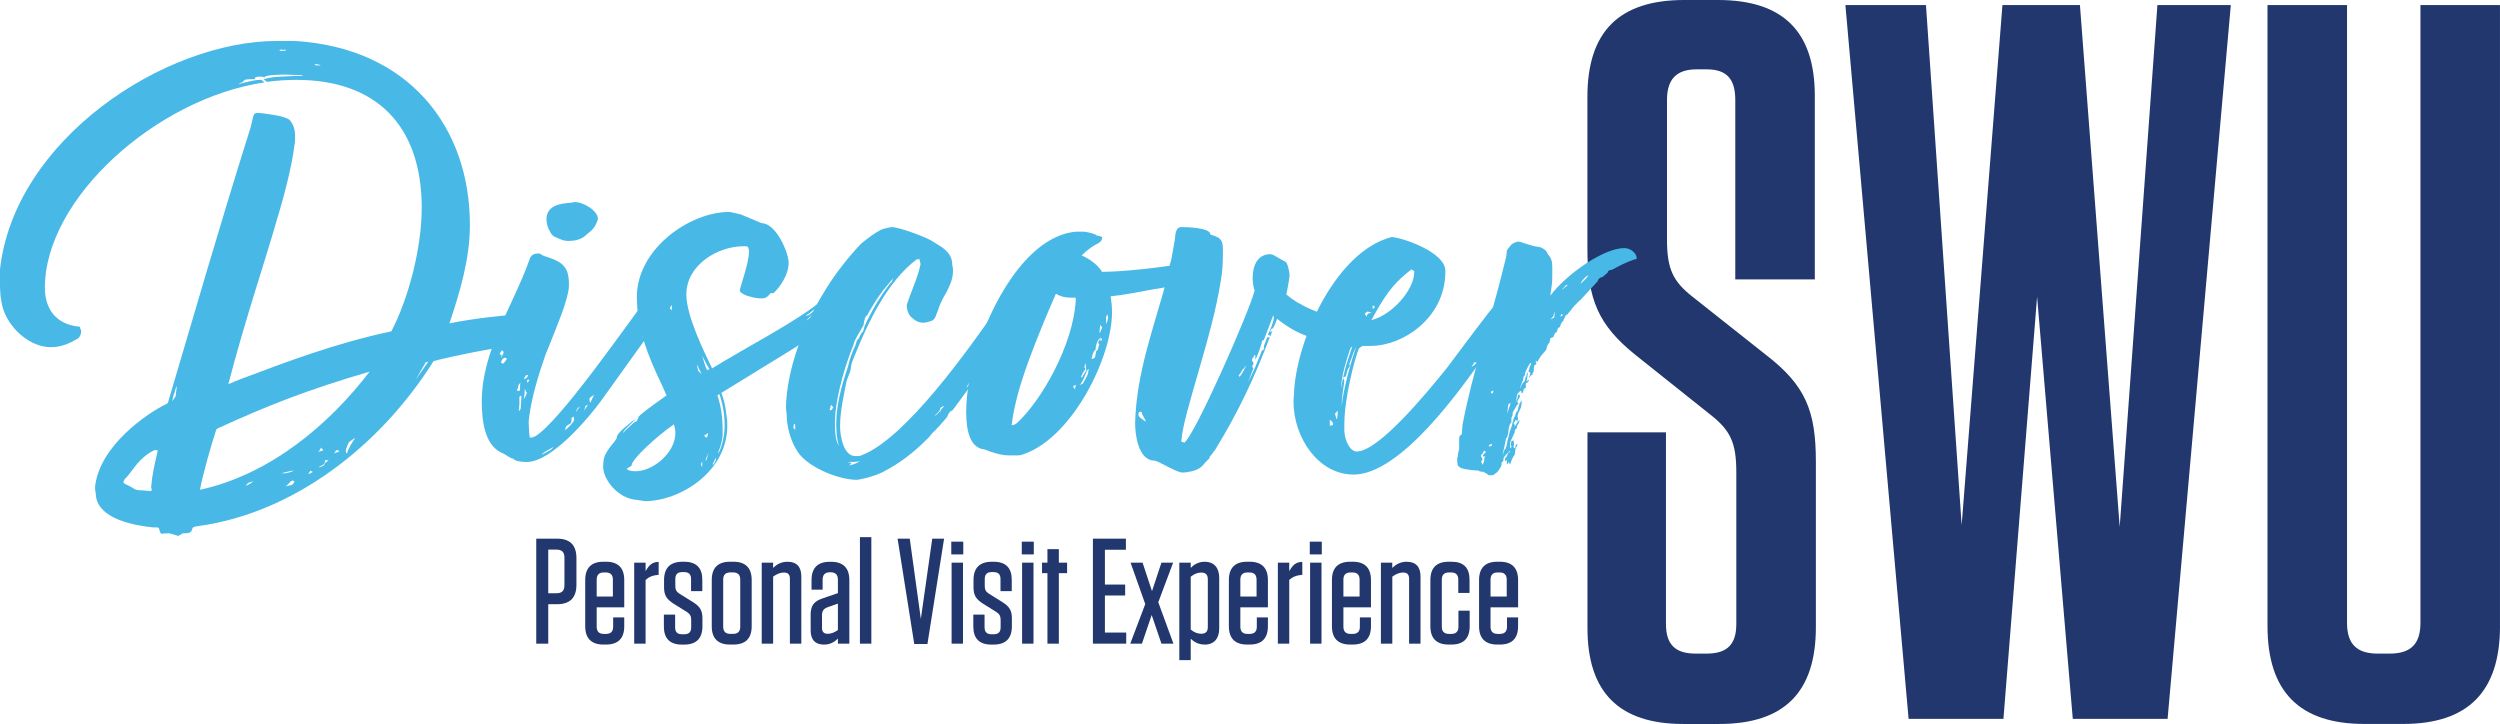 <?xml version="1.0" encoding="UTF-8"?><svg id="a" xmlns="http://www.w3.org/2000/svg" viewBox="0 0 800 231.66"><defs><style>.b{fill:#21376d;}.c{fill:#48b8e7;}</style></defs><path class="b" d="m581.08,147.81v52.86c0,20.88-10.12,31-31,31h-11.42c-20.56,0-30.67-10.12-30.67-30.67v-62.65h25.12v61.34c0,6.52,2.94,9.46,9.46,9.46h3.59c6.52,0,9.46-2.94,9.46-9.46v-48.62c0-9.46-1.96-13.38-8.16-18.27l-24.15-19.25c-11.75-9.46-15.34-17.62-15.34-33.93V31c0-20.88,10.12-31,31-31h10.77c20.88,0,31,10.12,31,30.67v58.73h-25.45V31.98c0-6.53-2.61-9.79-9.13-9.79h-3.26c-6.52,0-9.46,3.26-9.46,9.79v44.7c0,9.46,1.96,13.38,8.16,18.27l23.49,18.6c12.73,9.79,15.99,17.95,15.99,34.26Z"/><path class="b" d="m678.3,168.69L690.37,1.63h23.49l-20.23,228.4h-30.34l-11.42-135.08-10.77,135.08h-30.35L590.53,1.63h25.78l11.42,166.4L640.78,1.63h24.8l12.73,167.06Z"/><path class="b" d="m800,200.34c0,20.88-10.12,31.32-31,31.32h-12.4c-20.88,0-31-10.44-31-31.32V1.63h25.45v197.73c0,6.52,2.94,9.79,9.79,9.79h3.91c6.85,0,9.79-3.26,9.79-9.79V1.63h25.45v198.7Z"/><path class="c" d="m88.91,69.28c-4.01,14.15-10.35,32.52-15.84,53.64l3.59-1.48c15.21-5.7,29.99-11.41,48.58-15.42,5.7-10.98,9.71-27.03,9.71-39.49,0-26.4-14.57-40.97-40.13-40.97-3.17,0-6.34.21-9.29.63-.21,0-1.27-.84-1.06-.84,2.53-.85,5.91-.85,10.35-1.06h1.27c.42,0,.85,0,.85-.21l-5.7-.21c-.21,0-6.55,0-6.55.85-.21,0-1.06-.21-1.06-.21-.84,0-1.27,0-1.69.21-.21,0-.42.21-.42.63h-1.06c-1.06,0-2.32,0-2.53.63-.42.42-.63.42-.63.42-.21,0-.85.42-.85.63,0,0,.63-.42,1.06-.42,1.9-.42,3.8-1.06,5.91-1.06.42,0,1.27.84,1.06.84C50.26,31.47,14.36,63.37,14.36,92.09c0,6.76,3.59,11.83,11.19,12.46l.21.84c.21.21.21.42.21.63,0,.85-.42,1.9-1.06,2.32-2.53,1.48-5.28,2.75-8.45,2.75h-.85c-7.18-.42-14.36-7.6-15.21-14.99-.42-1.9-.42-5.07-.42-7.18v-2.53C4.43,44.78,52.59,13.1,88.7,13.1h5.49c36.33,2.11,56.18,27.24,56.18,58.92,0,10.77-3.17,21.33-6.55,31.47,8.03-1.69,18.8-2.75,25.77-3.17,1.06.21,1.48.42,1.48.63-.21,1.48-.21,1.69-.21,1.69.21,0-1.06,2.11-1.06,2.54-.21,1.05-1.9,1.48-1.9,2.53,0,.21-.42.63-.42.63,0,.42-2.11,1.27-1.9,1.48l-1.9.85c-.21,0-.42.21-1.27.21-4.22.42-16.26,2.75-23.65,4.65-17.11,27.24-44.77,48.57-75.19,52.8-.21,0-1.48.21-1.69.42-.21-.21-.63,1.27-.63,1.27-.42.21-.42.63-1.9.63h-.84l-1.48.85c-.63-.21-1.9-.63-2.11-.63s-.42-.21-.84-.21c-.21,0-2.11,0-2.32.21-1.06-.63-.42-2.11-1.48-2.11h-1.27c-8.45-.84-18.37-3.59-18.37-10.98-.21-.63-.21-1.48-.21-2.11,1.48-13.09,16.68-23.44,22.81-26.4.42-.21.63-.42.63-.85,8.45-28.51,15.84-54.28,26.19-87.22,1.27-4.43.63-5.07,2.75-5.07,1.69.21,8.45.85,9.93,2.32,1.27,1.48,1.69,3.17,1.69,5.28,0,.84,0,1.9-.21,2.75-.84,6.55-2.75,14.15-5.28,22.81Zm-40.55,86.59c.42-4.65,1.06-6.97,2.11-11.62,0-.21-.21-.21-1.06-.21-5.07,2.53-6.55,6.12-9.08,8.87-.42.21-.63.85-.84,1.27,0,.42.21.42.42.63,3.38,1.48,2.75,2.11,5.7,2.11l2.32.21c.42,0,.63,0,.63-.42l-.21-.84Zm8.24-32.31c-.63.85-.63,2.32-1.06,2.75,0,.21-.42,1.9-.42,2.11,0,0,1.06-1.69,1.06-1.48l.42-3.38Zm13.52,13.31c-.63.21-1.06.63-1.06,1.06-1.48,4.44-4.22,14.15-5.07,18.8,22.39-4.86,41.39-20.91,54.28-37.8-19.64,5.7-32.95,10.98-48.15,17.95Zm9.72,17.53c0-.42-1.27,1.05-1.27,1.05,1.48-.42,2.53-1.48,2.53-1.48l-1.27.42ZM89.97,15.85c-.21,0-.42.21-.63.21.21.21.63.21.85.21h.84c.21,0,.63-.42.42-.42s-.42,0-.63.21c-.42-.21-.63-.21-.85-.21Zm1.06,135.59c1.27,0,3.17-.85,2.96-.85-.63,0-3.17.63-4.01.85h1.06Zm2.11,3.8c.42,0,1.06-.84,1.06-1.06s-.42-.42-.63-.42c-1.06.42-1.27,1.48-2.32,1.9l1.9-.42Zm6.12-4.65c0,.21-.21.42-.63,1.06.42,0,1.06-.42,1.48-.63l-.85-.42Zm3.38-129.67c-.21-.21-1.27-.42-1.9-.42,0,.21.21.42.42.42h1.48Zm0,122.28c0,.42-.42,1.06-.85,1.48.85-.42,1.48-.42,1.69-.63l-.84-.85Zm2.53,4.23c-.63-.21-.84-.21-1.06-.21,0,0-.21.63-.21.84-.21.85-1.69,1.06-1.9,1.48.63,0,1.06-.42,1.69-.63.21-.85.63-1.06,1.48-1.48Zm3.38-2.96c.21-.21-.42-.42-1.06-.42,0,.42-.42.85-.63,1.06l1.69-.63Zm5.07-4.23c0-.21-1.69,1.06-1.69,1.06-.42,0-1.27,2.53-1.27,2.96,0,.85.42.85.42.85,0-1.06,1.9-4.01,2.53-4.86Zm19.43-18.8c1.9-2.75,4.01-5.7,4.01-5.7-.21,0-.63.21-.84.21l-3.17,5.49Z"/><path class="c" d="m205.49,108.14c1.48-2.11,4.01-5.07,4.01-5.07.21,0,.85-1.06.85-.63,0,.63-.85,1.69-.85,1.9l-17.11,23.86c-4.01,5.49-15.84,19.64-23.86,19.64,0,0-3.8,0-4.22-1.06-1.06,0-2.53-1.48-3.8-1.9-5.49-2.53-6.34-10.35-6.34-16.47,0-16.26,10.14-30.83,15.21-45.19.42-1.48,1.27-2.11,2.96-2.11.63,0,1.48.85,1.9.85,5.49,1.69,7.81,3.17,7.81,8.87v.85c-.21,4.43-4.22,13.52-6.76,20.06l-.63,1.48c-2.53,7.18-4.43,13.73-5.28,19.85l-.21,1.9c0,1.06.21,5.07.42,5.07.63,0,1.27-.21,1.69-.42,8.03-4.86,29.57-36.11,36.96-45.83,0,.21-.42,2.11-1.06,3.8l.63-.84-.21,1.48-2.11,4.01c1.06-1.27,1.9-2.32,2.53-2.75l-.85,3.8c.21,0,.63-.63.85-.63l-2.53,5.49Zm-44.35,4.65c0-.42-.42-.63-.63-.63,0,.21-.63.85-.63,1.27.42,0,.63,0,.63.21s-.21.42-.21.85c.42-.85.84-1.27.84-1.69Zm.42,1.69c-.63,0-1.06.85-1.27,1.48.21.21.63.42.63.42.21,0,1.27-1.27,1.27-1.69-.21,0-.42-.21-.63-.21Zm4.86,9.93v-1.06c0-.21,0-.63.21-.84-.42.21-.84.63-.84,1.48,0,.21-.42.85-.42.85,0,.21.21.21.85.21.21,0,.21-.21.21-.63Zm-.21,5.07c0,.21-.21,1.48-.21,2.11.42-.42.63-.63.63-1.06.21-3.17.21-3.38.21-4.01l-.63.42v2.53Zm1.27-1.69c.84-.85,1.27-2.53,1.06-2.32-.42,0-.42-1.27-.63-.85,0,.21,0,2.32-.42,3.17Zm1.48-7.81c-.42,0-.84.21-.84.42-.21.21-.42.63-.42.85.63,0,1.27-.63,1.27-1.27Zm-.21,2.53c.42-.21.42-.63.63-1.06-.63,0-.63.21-.84.42.21,0,.21.42.21.63Zm8.45,20.48c-.63.42-.63.21-1.06.63-.63.21-2.75,1.48-2.75,1.9,0,0,1.9-1.05,2.32-1.27.63-.21,1.48-1.27,1.48-1.27Zm14.15-72.86c-1.06,3.17-2.11,3.59-3.8,5.07-1.48,1.48-3.8,1.9-5.49,1.9-.63,0-1.06,0-1.9-.21-1.9-.85-3.38-1.06-4.01-2.54-1.06-1.69-1.27-3.17-1.27-4.22,0-5.91,8.03-4.86,8.87-5.49,2.96,0,7.6,2.75,7.6,5.49Zm-8.66,65.26l-1.27.85c-.42.21-.42.84-.63,1.48,1.48-1.27,2.96-2.75,2.96-3.59,0-.21-.21-.63-.21-.85-.21.21-.84.42-.63.63,0,.21,0,1.27-.21,1.48Zm2.96-5.28c-.21.21-.63.42-.84.42,0,.42-.42.63-.42,1.06,0,.21.42-.21.42-.63.42-.21.63-.63.84-.85Zm1.27,1.27l1.27-1.9-.84.42-.42,1.48Zm1.69-3.59c0,.21.21,1.06.21,1.06.21.21.84-2.11,1.48-2.53-.84.42-1.69.84-1.69,1.48Z"/><path class="c" d="m197.46,139.61c.21-1.27,5.07-5.07,6.12-5.7-1.06,1.27-4.22,3.8-4.22,4.65.84-1.06,3.59-3.38,3.8-3.59.63,0,.21-.21.63-.21,0-.21.42-.85.42-.85,0-.21,0-.42.21-.63l.63-.63c1.69-1.48,6.76-5.07,8.24-6.12l-1.69-3.8c-4.44-9.08-7.81-18.16-7.81-27.67,0-15.42,16.9-27.24,29.57-27.24.42,0,3.8.84,3.8.84l6.55,2.75c4.65,0,8.66,9.5,8.66,12.67,0,3.8-2.75,7.81-4.86,9.72h-.85c-.21,0-1.06,1.69-2.75,1.69s-2.11-.21-2.32-.21c-.42,0-2.32-.63-2.53-.63-1.06-.42-2.32-1.06-2.32-1.69,0-1.06,2.96-8.66,2.96-12.67-.21-1.48-.63-1.48-1.06-1.48h-.85c-8.02,0-18.16,5.91-18.16,15.42,0,6.97,5.91,18.8,8.24,23.65,10.56-6.55,28.51-15.84,35.06-21.75,0,1.06-4.23,4.65-5.28,4.86,1.69,0,1.06-.42,4.44-2.53-1.27,1.69-2.75,2.53-2.75,2.75l-1.27,1.27c-.63.63,3.17-2.32,3.38-2.32s.85-.21,1.06,0c-1.9.85-1.06,1.48-3.38,3.38,1.9,0,3.38-1.27,3.8-1.9-.21,1.48-2.11,2.96-4.01,4.22,0,.63,0,1.48.85,1.06,0,1.06-4.86,4.01-8.66,6.34l-20.28,12.46c.85,2.32,1.27,3.8,1.69,7.6.21,1.06.21,1.9.21,2.96,0,14.57-14.99,24.08-26.4,24.08l-2.75-.42c-5.7-.42-10.56-6.34-10.56-10.56,0-2.75.42-3.8,1.9-5.91.63-1.06,2.54-2.75,2.54-3.8Zm6.34,11.19c6.55-.42,14.36-8.03,11.83-15-5.49,3.8-13.52,11.2-13.52,13.09,0,.42-1.69.85-1.48,1.27.84.63,2.11.63,3.17.63Zm11.19-53.22c-.21.42-.63.63-.63,1.06,0,.21.42.42.63.63v-1.69Zm8.03,19.01c0,.42.21,1.27.42,2.11l1.06,1.05-1.48-3.17Zm1.69,31.05c-.21.42-.42.85-.42,1.06,0,0,.21.21.42.85v-1.9Zm2.32-29.57c-.63-.85-1.69-2.96-2.32-4.22.42,1.48,1.06,4.01,1.69,4.64l.63-.42Zm-1.69,21.33c0,.21.63.63.85.63.21-.21.42-1.27.42-1.48l-1.27.84Zm1.48,5.49c-.42.63-1.06,1.9-1.06,2.75.63-1.06.63-1.48.63-1.69l.42-1.06Zm1.27,3.8c.21,0,.42-.21.63-.85.42-.42.42-1.27.42-1.48-.42.85-1.27,2.32-1.06,2.32Zm1.48-22.18c1.48,4.44,1.69,8.02,1.69,12.67-.21,1.9-.63,3.8-1.27,5.07l-.21,1.06c1.05-1.9,2.11-5.49,2.11-9.29,0-2.53-.42-6.34-1.69-9.93l-.63.42Z"/><path class="c" d="m323.75,99.48l-1.06,1.48v1.06l1.06-1.48c0,.42-.21.63-.21.84l-.85,2.32c-2.32,6.33-13.73,22.17-17.95,27.67-1.06.21-1.48,1.69-1.69,2.11l-2.75,3.17c0-.21-1.27,1.48-1.27,1.27-1.06.85-1.48,1.9-2.53,2.75-3.8,3.8-8.45,7.6-14.36,10.56,0,0-3.17,1.48-6.76,2.11l-1.06.21c-6.34,0-16.9-4.44-19.64-9.93-1.9-3.17-2.96-7.6-2.96-11.19l-.21-1.69c0-12.67,6.97-34.85,24.08-52.8,2.32-1.9,4.01-3.17,6.34-4.43,1.06-.42,3.17-.84,3.38-.84,2.53,0,11.4,3.38,12.88,4.43l3.38,2.11c1.9,1.48,3.17,2.96,3.17,5.7.21.63.21,1.27.21,1.9,0,2.53-1.06,4.65-2.11,6.76-1.27,2.11-2.11,3.8-2.75,5.91-.63,1.27-.63,2.53-1.9,3.17-.63.21-1.9.63-2.75.63-1.06,0-2.32-.42-3.17-1.27-1.48-.84-2.11-2.75-2.11-4.43,1.48-4.65,3.38-8.24,4.43-13.09l-.42-1.69c-.21.21-.63.21-.85.21-9.29,6.97-15.63,20.27-19.85,30.84l-.85,2.11c-.42,1.27-.21,2.32-.84,3.59l-.85,2.32c-.85,4.23-2.11,9.72-2.11,14.57,0,2.96,1.06,9.5,4.86,9.5h.85c.21,0,.63,0,1.06-.21,14.15-5.28,34.42-34,44.56-48.58v3.38l1.27-1.9c.21,0,.85-.42,1.27-.42l-.42.63.21,1.06.63-.63c.21,0,.42,0,.63.21Zm-69.27,38.02c0-1.69,0-1.9-.42-1.9,0,.85-.21.85-.21,1.06s.21.63.63.85Zm11.4-7.82l-.42,1.69.63-.21s.42-.63.63-.85c-.63-.21-.21-.63-.85-.63Zm19.01-39.07c.42,0,.85-1.27.85-1.48l-3.17,3.8c-1.9,2.53-3.17,4.65-4.64,7.18l-.42.85c-.42,0-.84.84-.84,1.48-.42.84,0,1.27-.63,2.11-1.27,2.32-2.75,4.43-2.96,5.91-1.48,3.38-5.91,15.84-5.91,25.13,0,2.75.21,5.28,1.27,7.18-.63-2.11-.85-4.65-.85-7.18,0-5.49,1.48-11.61,3.8-18.37.42-2.11,1.27-4.43,2.53-7.18,0-.21.21-1.27.85-1.69.21-.42.85-1.9,1.06-1.9,0,0,.42,0,.85-2.11,1.9-4.22,4.64-9.08,8.24-13.73Zm-13.73,57.23s.63.21,1.27.21c-.21.63-.63.85-.84.85,1.05,0,2.32-.63,3.59-1.27-1.27.21-2.53.21-4.01.21Zm29.99-17.53c-.21.21-.42.63-.42,1.06l-1.69,1.69c.42,0,1.48-1.27,1.9-1.48,0-.42.85-1.27,1.27-1.69-.21,0-.42.21-1.05.42Zm10.77-9.5c0-.42.85-1.69,1.69-2.75l-2.53,3.17c-.85.84-1.9,2.75-1.69,2.75,1.27-1.27,1.69-2.32,2.53-3.17Z"/><path class="c" d="m355.43,94.83c.21,1.48.42,3.38.42,5.07,0,14.36-12.46,39.49-27.67,45.2-1.48.63-2.11.63-2.96.63h-2.32c-2.32,0-5.28-.85-7.81-1.9-4.65-.42-5.91-5.91-5.91-12.04s1.48-13.31,2.11-15.84c0-.42.21-.63.21-1.06,0-.21,1.06-2.75,1.06-2.96,6.55-19.85,18.37-36.75,31.89-37.8h2.32c.63,0,3.8.63,4.23,1.27.63,0,1.69.42,1.69.42,0,.42,0,1.27-1.06,1.9-1.69.84-3.59,2.11-5.49,4.01,2.75,1.27,5.07,2.96,6.55,5.28,11.19-.21,24.08-2.32,31.68-3.38.63,0-4.01,6.34-4.44,6.55-2.96,1.06-6.34,1.69-10.35,2.32-.42,0-.85.21-1.27.21-4.65.85-8.66,1.69-12.88,2.11Zm-11.2.42h-1.69c-1.69,0-3.38-.42-4.65-1.27l-3.17,7.39c-4.86,11.83-9.72,23.87-10.98,34.64,0,.21.84-.21,1.06-.21s.42-.42.63-.42c8.03-7.39,17.95-25.13,18.8-39.07v-1.06Zm0,27.88c-.42.21-.84.42-.84.63s.42.21.42.84c.21-.21.42-.84.42-1.48Zm3.59-4.43l-.63,1.48c-.21.63-1.06,2.53-1.69,2.96-.21.21,1.06-.42,1.06-.42.42-1.06,1.27-1.9,1.69-3.59,0-.21,0-.85.21-1.06-.21,0-.42.21-.63.63Zm-.84-1.27s.21.42.42.63c-.85,1.06-1.27,1.9-1.48,2.75.21,0,.63-.21.63-.63.42-.42.63-1.27,1.06-1.48l-.21-2.54-.42,1.27Zm4.86-7.39c-.21,0-.42,0-.42-.42.21-.63.63-1.27,1.06-1.69-1.27.42-1.9,2.75-1.9,4.01-.85.42-1.27,2.75-1.27,2.96.21,0,1.05-.42,1.05-.42,0-.21.21-.63.21-1.06,0-.21.21-.84.21-1.06.84-.42.63-1.48,1.06-2.32Zm.21-6.12c0,.84-.21,1.48-.21,2.75.42-.63.63-1.27.84-1.9l-.63-.84Zm0,4.64c0,.21.21.42.21.63.42-.21.42-.85.42-.85-.42,0-.63.21-.63.21Zm1.9-7.18v2.32c.42-.84.63-1.48.63-2.11,0-.42-.21-.63-.21-1.06l-.42.84Z"/><path class="c" d="m406.32,107.93c-4.86,12.88-10.14,24.08-17.53,36.11-.63.63-.85,1.27-1.69,2.11,0,.63-.42.85-.63,1.06-.85.63-1.48,1.9-2.53,2.53-1.48,1.06-4.43,1.48-5.49,1.48-1.9,0-7.18-3.38-8.87-3.8-5.49,0-6.34-8.66-6.34-12.04.42-16.26,5.91-30.2,10.35-46.67.21-2.75.63-3.17,1.27-5.91l1.06-5.91c.21-1.06,0-4.22,2.11-4.22,1.9,0,9.29.21,9.29,2.32,0,.21,2.75.63,3.38,1.9.63.63.63,2.32.63,4.43,0,2.75-.21,6.12-.63,8.24-2.75,18.16-12.04,42.45-12.67,51.53,0,.63.85.21.85.63,3.17-1.69,21.12-42.45,22.6-48.78-.42-1.06-.63-2.75-.63-4.01,0-3.8,1.48-7.6,5.7-7.6,1.05,0,3.8,2.11,4.64,2.32.85.21,1.48,3.59,1.48,4.44,0,.63-.84,5.49-1.05,6.12,4.64,4.01,11.61,6.55,16.26,7.39.42.21.85.21,1.06.42,0,.21-1.9,4.01-2.32,5.28-.21.63-.63,1.27-2.53,1.27-5.7,0-11.19-3.17-15.42-6.55-.21.42-1.06,3.38-1.69,3.17-.63.42-.42,1.05-.63,1.05.42,0,.63-.21.85-.42l-.63,1.69-.85-.42c.42-.85,1.9-4.01,1.9-5.49,0-.21,0-.42-.21-.63l-2.96,7.81c-.42.21-.63.21-.63.42,0,.84-1.48,4.65-1.69,5.07l-.42.85v-1.48c-.21,0-.63.21-.63.85-.42,0-.42.63-.42.85s.21.42.42.63c0,.63,0,1.06-.42,1.06,0,.21.21.63.42.85l-1.69,4.43s1.48-2.96,2.11-4.43l2.32-5.7c.21,0,.63-.42.63-.42v-1.06l1.06-2.75h.84Zm-41.82,23.86c0,.21-.21.42-.21.63,0,.42.21,1.06.63,1.27l1.69,1.27c0-1.06-1.27-1.9-1.27-3.17h-.85Zm34.42-14.78c-.21,0-1.06,1.06-1.06,1.06-.42,0-.63,1.48-1.48,1.9,0,0,0,.21.21.63.85-.63,1.69-2.96,2.32-3.59Z"/><path class="c" d="m434.19,144.47c7.18,0,23.44-20.07,28.72-26.61,6.12-8.03,12.46-16.9,16.9-21.96l-.21,2.11c.21-.42.63-.85,1.06-1.27.21-.21-.21,1.48-.42,2.53l.85-1.27c.21-.21.84,1.48.84,1.9.85.42.21,1.48,1.06,1.48.42,0-3.38,6.12-3.8,6.55l-5.07,7.18c-6.34,8.87-25.77,36.75-40.97,36.75-11.41,0-19.22-12.04-19.22-23.23,0-1.27.21-2.75.21-4.01,1.27-17.11,13.73-44.35,31.26-48.78,4.22.42,17.1,5.07,17.1,10.77v1.06c-.42,14.15-13.52,23.02-23.86,23.02h-2.53c-.21,0-1.06.63-1.27.85-1.27,2.96-4.65,15.84-4.65,24.08v2.32c.21,3.38,1.9,6.55,4.01,6.55Zm-8.66-10.14v1.9c.21,0,1.06-.21,1.06-.21,0-.42,0-1.06-1.06-1.69Zm1.69-1.9c.42,1.48.42,1.69.42,1.69.42,0,.42-1.69.42-2.75-.42.63-.84.85-.84,1.06Zm2.11-2.53c.63-5.91,2.96-13.94,4.65-19.01-.42.85-1.06,2.32-1.27,3.17l-1.06,2.75c0,.21.42-.42.42-.42,0,0-.21,1.06-.42,1.27-.21,0-.84,1.69-.84,2.32,0,0-.21.63-.42.63s-.42,0-.63.42l.63-2.75c.42-1.69,2.32-7.39,2.32-7.39-.21,0-.63.63-.63.63-1.27,4.01-2.75,8.24-2.96,12.88l.63-3.38c.21.21.42.42.42,1.06,0,.42-.21,1.48-.21,1.48,0,0-.63,3.8-.63,6.34Zm9.5-29.78c0-.21-1.27-.42-1.27-.42-.21,0-.63.63-.85.63l.63,1.06c0-.42.21-1.27,1.48-1.27Zm1.06.42l-1.06,1.9c6.34-1.48,13.73-9.5,13.73-15.42,0-.63-.63-.42-.84-.84-4.44,3.38-7.39,6.34-11.83,14.36Zm0-2.32c0-.42-.63-.42-.63-.42v1.06c.42-.21.63-.42.63-.63Zm31.47,18.58c-.21,0-.42.21-.42.42s1.48-.63,1.48-1.27c-.85,0-.85.21-.85.21,0,.42-.21.63-.21.63Z"/><path class="c" d="m466.93,149.32c-.63,0-.63-1.9-.63-2.32s0-.63.21-.85c0-.63,0-1.06.42-2.32v-3.8c.21-.63.42-.85.85-1.06l.21-2.96c3.59-18.58,8.66-31.89,13.31-51.11.21-1.06.85-2.75.85-4.44,0-.63,1.06-1.48,1.06-1.69.63-.85,1.48-1.27,2.75-1.48.42,0,4.22,1.48,6.12,1.69,1.06,0,2.96,1.06,3.17,2.32,1.27,1.27,1.48,2.53,1.48,4.22v2.53c0,3.17-.21,3.17-.63,6.55,5.28-6.97,17.11-15.21,23.65-15.21,1.69,0,3.17,1.06,3.8,2.32,0,.21.21.63.21.85,0,.42-.21.42-.63.42-1.06.42-2.32.63-7.39,3.38-.85,0-1.27.42-1.27.84l-1.69,1.48c-.63,0-1.48.63-1.48,1.27l-4.86,5.28c-.63.85-1.69,1.48-1.9,1.9-1.27,1.06-1.69,2.11-2.75,3.17,0,0,0,.42-.63.42-.21.63-.84,1.27-.84,1.9-.63.42-1.06,1.48-1.06,1.9-.42.42-.85.42-.85.84,0,0,0,.21-.21.84l-.63.42c0,.42-.42.63-.42,1.06.21.21-1.06.42-1.06.63,0,.42-.21.85-.21,1.27-.63.42-1.06,1.9-1.06,2.32-.85,1.06-1.69,1.69-2.96,4.01,0-.21-.42-.63-.42-.42,0,.42,0,.63.21.63,0,.63-.21.63-.63.63,0,.42-.21.85-.21,1.06v.85c-.21,1.05-.42.21-.42,1.27-.63,0-.63.42-1.05,1.05,0-.63,0-.84.21-.84,0-.42.21-.85.21-.85,0,.21-.42-.42-.63-.42,0,0-.21.21.21-.63,0-.42.21-.84.21-1.06.42-.42.42-.63.42-1.06-.63,0-1.48,2.32-1.69,2.54,0,0-.42,1.27-.42,1.69-.42,0-.42.63-.42,1.06-.21.63-1.06,2.53-1.06,2.96,0,.21.63-1.9,1.48-2.32.21-1.06.42-1.69.63-1.69,0-.42,0-1.06.42-1.06,0,0-.21,1.9-.42,2.75l.85-.63c-.21.84-.63,1.06-1.06,1.27v1.06s0,.63-.63.63c-.21,1.06-.42,1.48-.63,1.48s-.21-.84-.21-.84c-1.06.42-1.48,1.27-1.48,2.32l-.21,1.27c.63-1.27.63-1.9.63-2.32.63,0,.63.21.63.42,0,0,0,.63-.63,1.27,0,.21-.21.42-.21.63s.21.42.42.42c0,0-.21.63-.42.42l-1.48,2.53c0,.63,0,1.27-.42,1.69v1.48c-.63.63-.63,1.27-.85,1.9,0,0-.21,3.17-.84,3.17l-.42,2.11c0,.42-.84,3.17-.63,3.17,0,0,.42-1.48.63-1.69.42,0,.85-2.53.85-2.75,0,0,.63-2.11.63-2.53.21-.63.63-1.9.85-2.53,0-.63.42-1.27.42-1.69,0-.63.63-1.06.63-1.48,0-.63.63-1.27.85-1.69,0-.63.21-1.06.42-1.69,0-.42.63-1.06.85-1.27l-.21,1.48c0,.85-.63,1.69-.63,1.9-.21.21-.63,1.48-.63,1.69.21.21.21.42.21.63,0,.42-.21.63-.21.85l-.63-.42c0,.63-.42.85-.63,1.06.42.42.42.63.42,1.06,0,.21.85-1.48,1.48-2.11,0,.42,0,1.06-.63,1.69-.21.63-.21,1.05-.21,1.05-.63.42-.63.63-.63.85s0,.63-.21.85l-1.27,2.75v1.9c.42-.21.42-.42.42-.63-.21-.21-.21-.42-.21-.63,0-.42.21-.85.21-1.06.21,0,.42,0,.63-.21,0,.21.21.84.21,1.27s-.21.63-.21.63c0,0,0,.63.63.63,0-.63,0-1.27.63-1.27,0,.63-.63,1.27-.63,1.69l-.21,1.69c-.42.21-1.48,2.75-1.48,3.17-.21-.42-.42-.63-.42-.85l-.63.85v-1.48c-.21,0-.42.42-.63.42,0,0,0-.85.21-1.06,0,0,0-.42.42-.42,0,0,.21-.85.42-1.27.42-.21.63-.21.63-.42,0-.63-2.11,1.9-2.11,2.11,0,.63,0,1.06-.63,1.48,0,.63,0,1.27-.63,1.9.21-.21-.63,1.27-1.27,1.48-.21.21-.63.63-1.06.63h-1.27c-.42-.63-1.06-.63-1.48-1.06,0,0-1.27,0-1.69-.42-.84,0-6.12-.42-6.12-1.27Zm8.24-5.07c-.21,0-.63.21-.63.85-.42,0-.63.63-.63.85s.21.42.42.63c0,.63,0,1.06-.42,1.06.21.21.42,1.06.42,1.06.21,0,.63-1.06.63-1.48,0-.85.21-1.06.42-1.48-.21.42-.42.21-.84.42,0-.85.21-.85.84-1.27,0-.42,0-.63-.21-.63Zm2.32-2.11c-.63,0-1.06,0-1.06,1.05,0-.21.21-.42.42-.42.63,0,.63-.42.63-.63Zm.42-17.11c-.42,0-.84.21-.84.63-.21.21.63.21.63.21l.21-.84Zm4.65,4.86c0,.84-.21,1.48-.21,2.53,0-.42,1.06-3.38,1.06-3.38-.21,0-.63.21-.63.21,0,.21-.21.42-.21.63Zm14.78-28.3c0-.42.21-1.27.21-1.69-.21,0-.42,1.27-.63,1.48l-.85.85,1.27-.63Zm1.9-.21l1.06-.63s-.63,0-.63-.42c0,.42-.21.42-.42,1.06Zm1.48-9.5c-.42,0-.85.84-.85.84,0,0,1.48-1.27,1.9-1.48-.85,0-1.06.21-1.06.63Zm7.6-3.8c-.85.21-2.32,1.9-2.53,2.75.85-.84,1.69-1.48,2.53-2.75Z"/><path class="b" d="m175.44,205.97h-3.84v-33.6h6.62c4.18,0,6.24,2.06,6.24,6.24v8.5c0,4.18-2.06,6.24-6.24,6.24h-2.78v12.62Zm2.64-30.1h-2.64v13.97h2.64c1.73,0,2.54-.82,2.54-2.54v-8.88c0-1.73-.82-2.54-2.54-2.54Z"/><path class="b" d="m190.94,194.36v6.19c0,1.54.77,2.3,2.3,2.3h.67c1.54,0,2.3-.77,2.3-2.3v-2.98h3.55v2.83c0,3.89-1.97,5.86-5.86,5.86h-.77c-3.89,0-5.86-1.97-5.86-5.86v-14.79c0-3.89,1.97-5.86,5.86-5.86h.77c3.89,0,5.86,1.97,5.86,5.86v8.74h-8.83Zm0-3.46h5.18v-5.42c0-1.54-.77-2.3-2.3-2.3h-.58c-1.54,0-2.3.77-2.3,2.3v5.42Z"/><path class="b" d="m202.94,180.05h3.65v2.74c1.1-2.02,2.21-2.98,4.18-2.98v4.13c-1.87.14-3.12.67-4.18,1.63v20.4h-3.65v-25.92Z"/><path class="b" d="m221.14,185.28c0-1.49-.72-2.21-2.21-2.21h-.62c-1.49,0-2.21.72-2.21,2.21v2.26c0,1.15.34,1.82,1.34,2.45l4.32,2.69c2.11,1.34,3.02,2.54,3.02,5.14v2.59c0,3.89-1.97,5.86-5.86,5.86h-.72c-3.84,0-5.76-1.97-5.76-5.76v-3.84h3.6v4.08c0,1.49.72,2.21,2.21,2.21h.72c1.49,0,2.21-.72,2.21-2.21v-2.45c0-1.1-.38-1.82-1.34-2.45l-4.32-2.69c-2.06-1.34-3.02-2.54-3.02-5.14v-2.4c0-3.89,1.97-5.86,5.86-5.86h.62c3.84,0,5.76,1.97,5.76,5.76v3.65h-3.6v-3.89Z"/><path class="b" d="m233.62,206.26c-3.89,0-5.86-1.97-5.86-5.86v-14.79c0-3.89,1.97-5.86,5.86-5.86h1.06c3.89,0,5.86,1.97,5.86,5.86v14.79c0,3.89-1.97,5.86-5.86,5.86h-1.06Zm.1-23.09c-1.54,0-2.3.77-2.3,2.3v15.07c0,1.54.77,2.3,2.3,2.3h.86c1.54,0,2.3-.77,2.3-2.3v-15.07c0-1.54-.77-2.3-2.3-2.3h-.86Z"/><path class="b" d="m243.74,180.05h3.65v1.68c1.06-1.01,2.45-1.97,4.61-1.97,3.02,0,4.42,1.73,4.42,4.66v21.55h-3.65v-20.79c0-1.34-.62-1.97-1.87-1.97-1.15,0-2.21.38-3.5,1.3v21.46h-3.65v-25.92Z"/><path class="b" d="m259.39,196.95c0-3.22,1.06-4.51,3.84-5.47l4.9-1.68v-4.32c0-1.54-.77-2.35-2.3-2.35h-.29c-1.54,0-2.3.82-2.3,2.35v3.22h-3.55v-3.07c0-3.89,1.97-5.86,5.86-5.86h.38c3.89,0,5.86,1.97,5.86,5.86v20.35h-3.65v-1.63c-1.01.96-2.35,1.92-4.46,1.92-2.93,0-4.27-1.68-4.27-4.56v-4.75Zm8.74,4.66v-8.45l-3.31,1.15c-1.34.53-1.78,1.2-1.78,2.69v3.94c0,1.25.62,1.87,1.78,1.87s2.11-.38,3.31-1.2Z"/><path class="b" d="m275.18,171.89h3.65v34.08h-3.65v-34.08Z"/><path class="b" d="m292.56,206.07l-5.33-33.7h3.89l3.55,25.68,3.65-25.68h3.79l-5.33,33.7h-4.22Z"/><path class="b" d="m304.41,173.33h3.84v4.08h-3.84v-4.08Zm.1,6.72h3.65v25.92h-3.65v-25.92Z"/><path class="b" d="m320.16,185.28c0-1.49-.72-2.21-2.21-2.21h-.62c-1.49,0-2.21.72-2.21,2.21v2.26c0,1.15.34,1.82,1.34,2.45l4.32,2.69c2.11,1.34,3.02,2.54,3.02,5.14v2.59c0,3.89-1.97,5.86-5.86,5.86h-.72c-3.84,0-5.76-1.97-5.76-5.76v-3.84h3.6v4.08c0,1.49.72,2.21,2.21,2.21h.72c1.49,0,2.21-.72,2.21-2.21v-2.45c0-1.1-.38-1.82-1.34-2.45l-4.32-2.69c-2.06-1.34-3.02-2.54-3.02-5.14v-2.4c0-3.89,1.97-5.86,5.86-5.86h.62c3.84,0,5.76,1.97,5.76,5.76v3.65h-3.6v-3.89Z"/><path class="b" d="m326.97,173.33h3.84v4.08h-3.84v-4.08Zm.1,6.72h3.65v25.92h-3.65v-25.92Z"/><path class="b" d="m338.83,205.97h-3.65v-22.56h-1.73v-3.36h1.73v-4.32h3.65v4.32h2.64v3.36h-2.64v22.56Z"/><path class="b" d="m360.29,172.37v3.55h-6.72v11.14h6.48v3.5h-6.48v11.86h6.82v3.55h-10.66v-33.6h10.56Z"/><path class="b" d="m361.68,205.97l4.8-12.67-4.7-13.25h3.84l3.02,9.12,3.02-9.12h3.74l-4.75,12.67,4.85,13.25h-3.84l-3.12-9.17-3.12,9.17h-3.74Z"/><path class="b" d="m385.49,206.26c-2.11,0-3.6-1.01-4.46-1.87v6.86h-3.65v-31.2h3.65v1.68c.86-.91,2.35-1.97,4.46-1.97,3.12,0,4.66,2.06,4.66,5.14v16.23c0,3.07-1.54,5.14-4.66,5.14Zm-1.1-23.04c-1.2,0-2.35.48-3.36,1.34v16.9c1.01.86,2.16,1.34,3.36,1.34,1.34,0,2.11-.62,2.11-2.11v-15.36c0-1.49-.77-2.11-2.11-2.11Z"/><path class="b" d="m396.91,194.36v6.19c0,1.54.77,2.3,2.3,2.3h.67c1.54,0,2.3-.77,2.3-2.3v-2.98h3.55v2.83c0,3.89-1.97,5.86-5.86,5.86h-.77c-3.89,0-5.86-1.97-5.86-5.86v-14.79c0-3.89,1.97-5.86,5.86-5.86h.77c3.89,0,5.86,1.97,5.86,5.86v8.74h-8.83Zm0-3.46h5.19v-5.42c0-1.54-.77-2.3-2.31-2.3h-.58c-1.54,0-2.3.77-2.3,2.3v5.42Z"/><path class="b" d="m408.91,180.05h3.65v2.74c1.1-2.02,2.21-2.98,4.18-2.98v4.13c-1.87.14-3.12.67-4.18,1.63v20.4h-3.65v-25.92Z"/><path class="b" d="m419.13,173.33h3.84v4.08h-3.84v-4.08Zm.1,6.72h3.65v25.92h-3.65v-25.92Z"/><path class="b" d="m429.89,194.36v6.19c0,1.54.77,2.3,2.3,2.3h.67c1.54,0,2.3-.77,2.3-2.3v-2.98h3.55v2.83c0,3.89-1.97,5.86-5.86,5.86h-.77c-3.89,0-5.86-1.97-5.86-5.86v-14.79c0-3.89,1.97-5.86,5.86-5.86h.77c3.89,0,5.86,1.97,5.86,5.86v8.74h-8.83Zm0-3.46h5.18v-5.42c0-1.54-.77-2.3-2.3-2.3h-.58c-1.54,0-2.3.77-2.3,2.3v5.42Z"/><path class="b" d="m441.88,180.05h3.65v1.68c1.06-1.01,2.45-1.97,4.61-1.97,3.02,0,4.42,1.73,4.42,4.66v21.55h-3.65v-20.79c0-1.34-.62-1.97-1.87-1.97-1.15,0-2.21.38-3.5,1.3v21.46h-3.65v-25.92Z"/><path class="b" d="m466.65,185.48c0-1.54-.77-2.3-2.3-2.3h-.67c-1.54,0-2.3.77-2.3,2.3v15.07c0,1.54.77,2.3,2.3,2.3h.72c1.54,0,2.3-.77,2.3-2.3v-5.14h3.6v4.99c0,3.89-1.97,5.86-5.86,5.86h-.86c-3.89,0-5.86-1.97-5.86-5.86v-14.79c0-3.89,1.97-5.86,5.86-5.86h.91c3.84,0,5.76,1.92,5.76,5.76v4.22h-3.6v-4.27Z"/><path class="b" d="m476.97,194.36v6.19c0,1.54.77,2.3,2.3,2.3h.67c1.54,0,2.3-.77,2.3-2.3v-2.98h3.55v2.83c0,3.89-1.97,5.86-5.86,5.86h-.77c-3.89,0-5.86-1.97-5.86-5.86v-14.79c0-3.89,1.97-5.86,5.86-5.86h.77c3.89,0,5.86,1.97,5.86,5.86v8.74h-8.83Zm0-3.46h5.18v-5.42c0-1.54-.77-2.3-2.3-2.3h-.58c-1.54,0-2.3.77-2.3,2.3v5.42Z"/></svg>